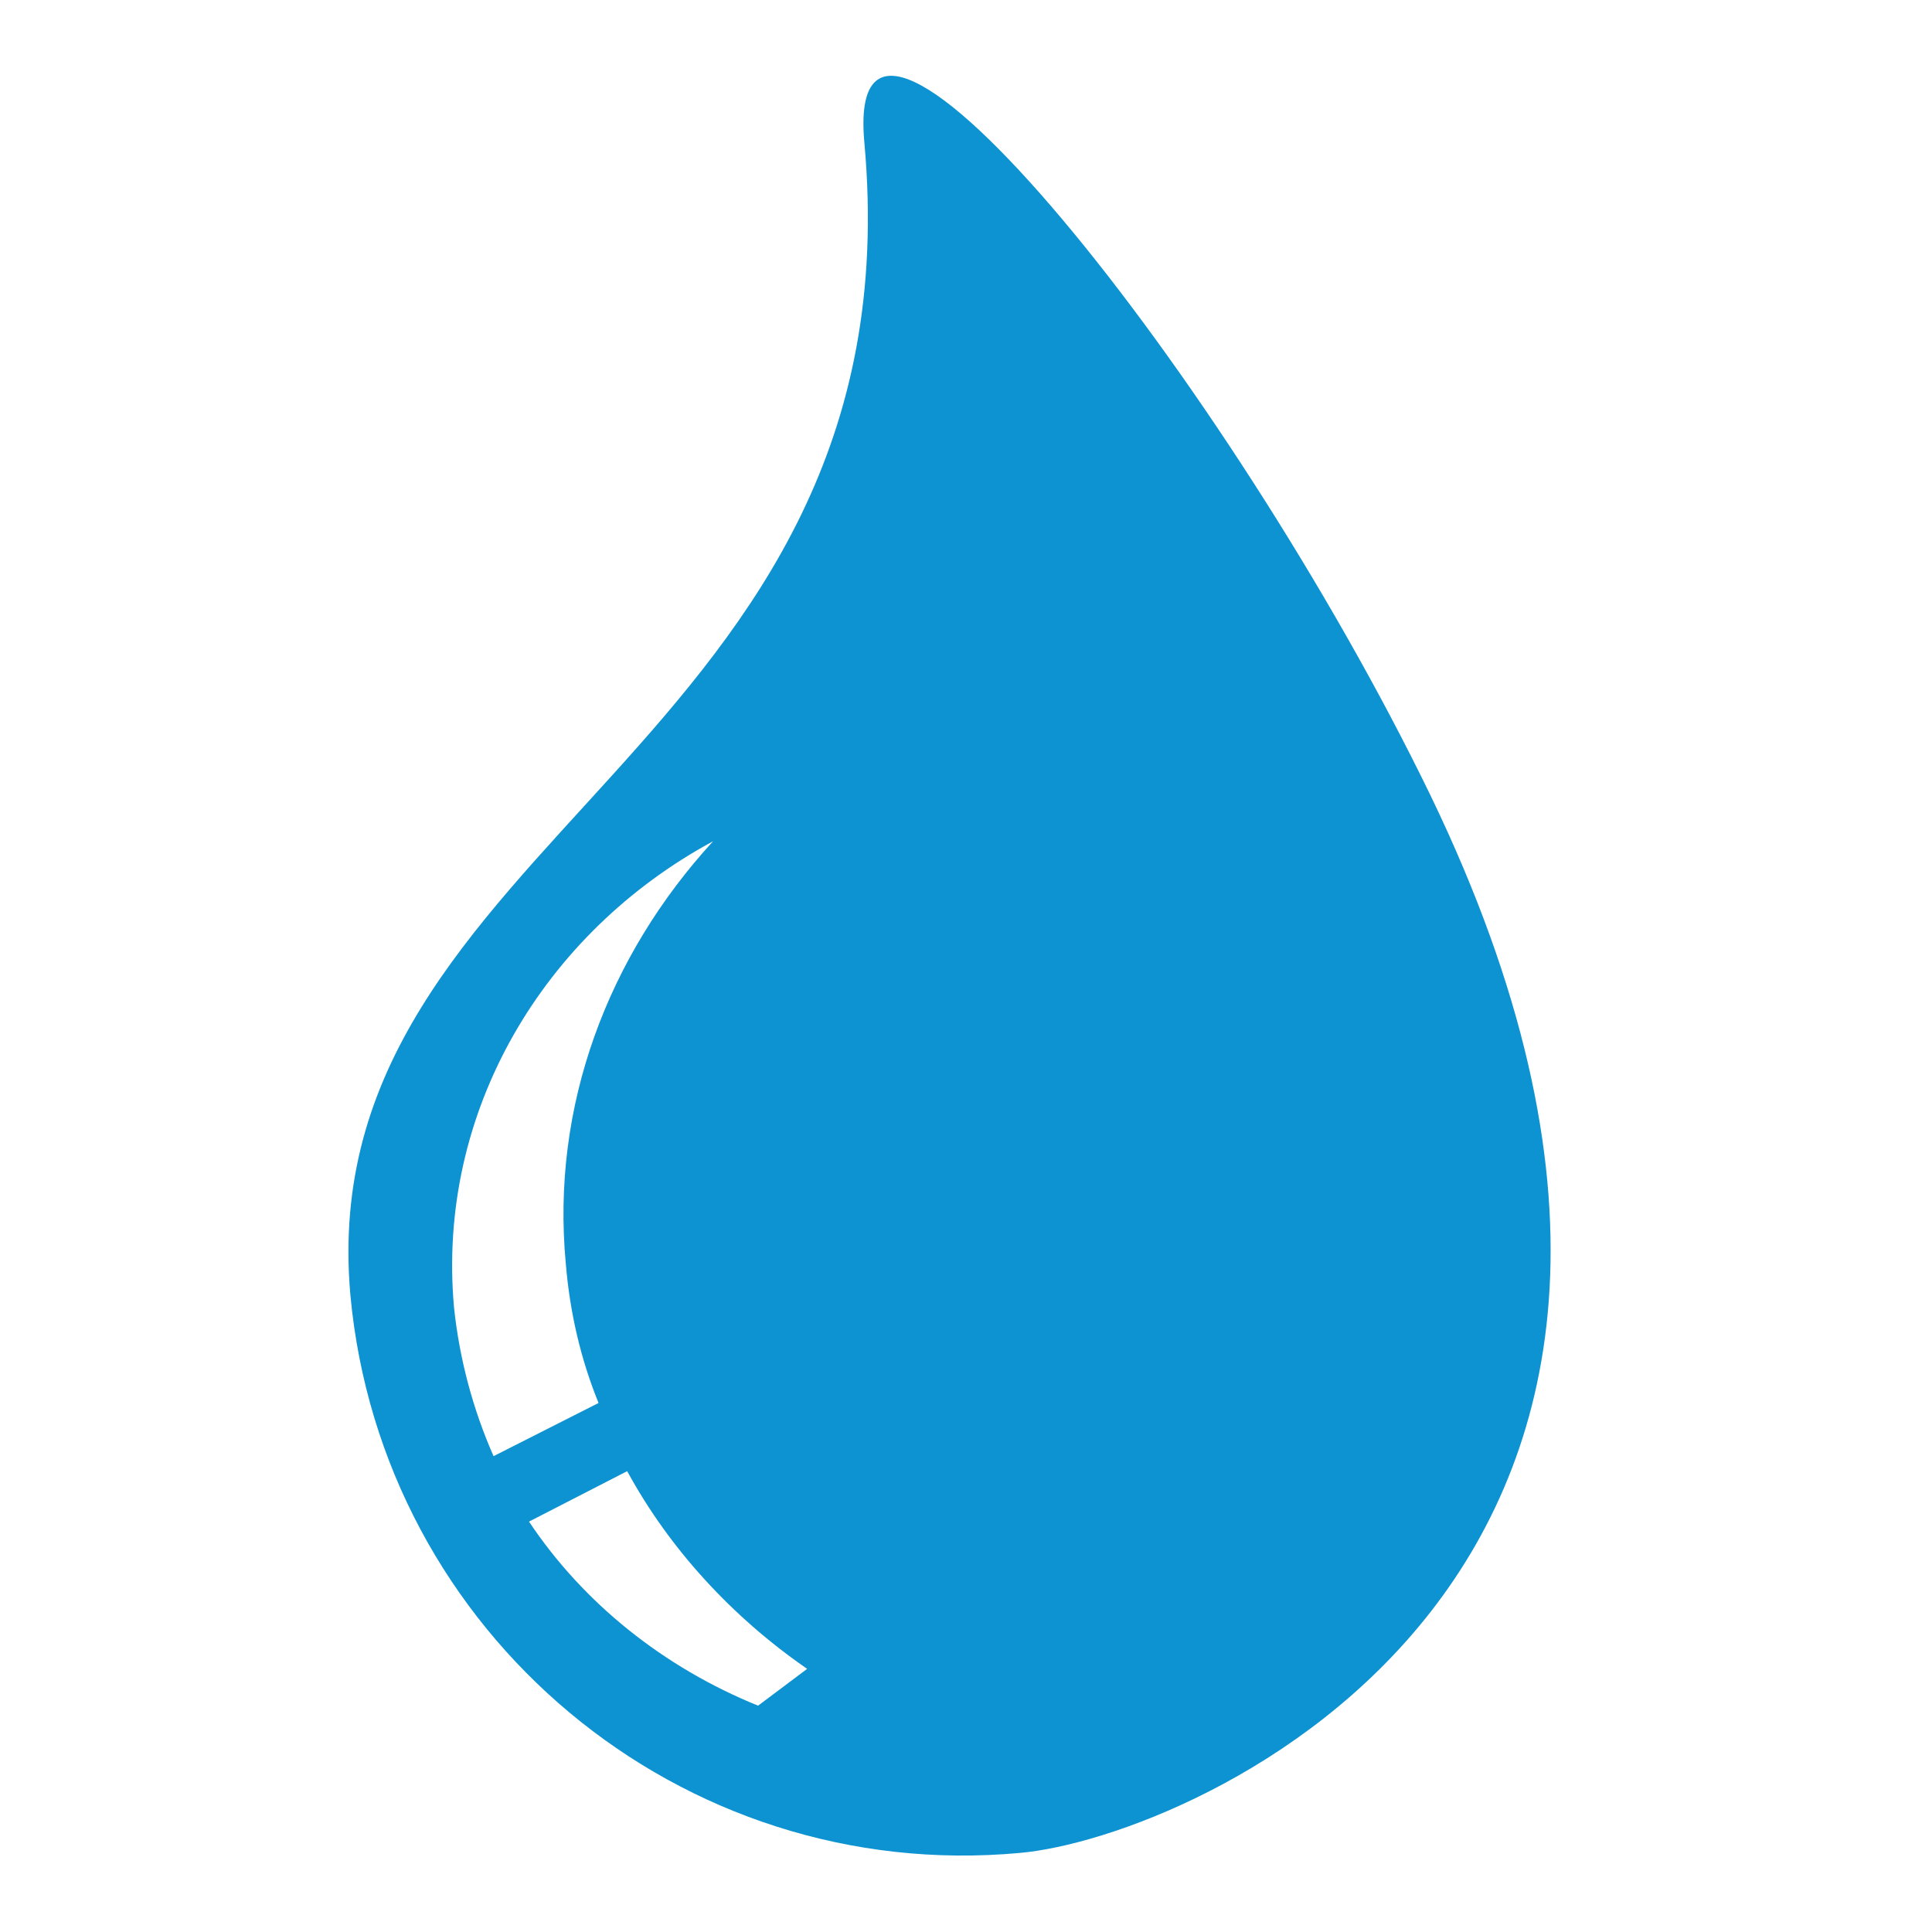 <?xml version="1.0" encoding="UTF-8"?> <!-- Generator: Adobe Illustrator 23.0.4, SVG Export Plug-In . SVG Version: 6.00 Build 0) --> <svg xmlns="http://www.w3.org/2000/svg" xmlns:xlink="http://www.w3.org/1999/xlink" id="Layer_1" x="0px" y="0px" viewBox="0 0 141.7 141.7" style="enable-background:new 0 0 141.7 141.7;" xml:space="preserve"> <style type="text/css"> .st0{fill:#0D93D1;} </style> <path class="st0" d="M104.9,58.3C90,27.6,61.7-7.6,63.4,10.5c4,44.4-40.7,51-37.7,84.5c2.3,24.8,24.2,43.2,49.1,40.9 C87.4,134.8,132.6,115.6,104.9,58.3z M36.2,106.8c-1.5-3.4-2.5-7.1-2.9-10.9c-1.3-14.4,6.6-27.5,19-34.2c-7.7,8.4-11.9,19.4-10.8,31 c0.3,3.6,1.1,7,2.4,10.2L36.2,106.8z M55.6,125.1c-6.9-2.8-12.8-7.5-16.8-13.5l7.2-3.7c3.1,5.7,7.7,10.7,13.2,14.5L55.6,125.1z"></path> </svg> 